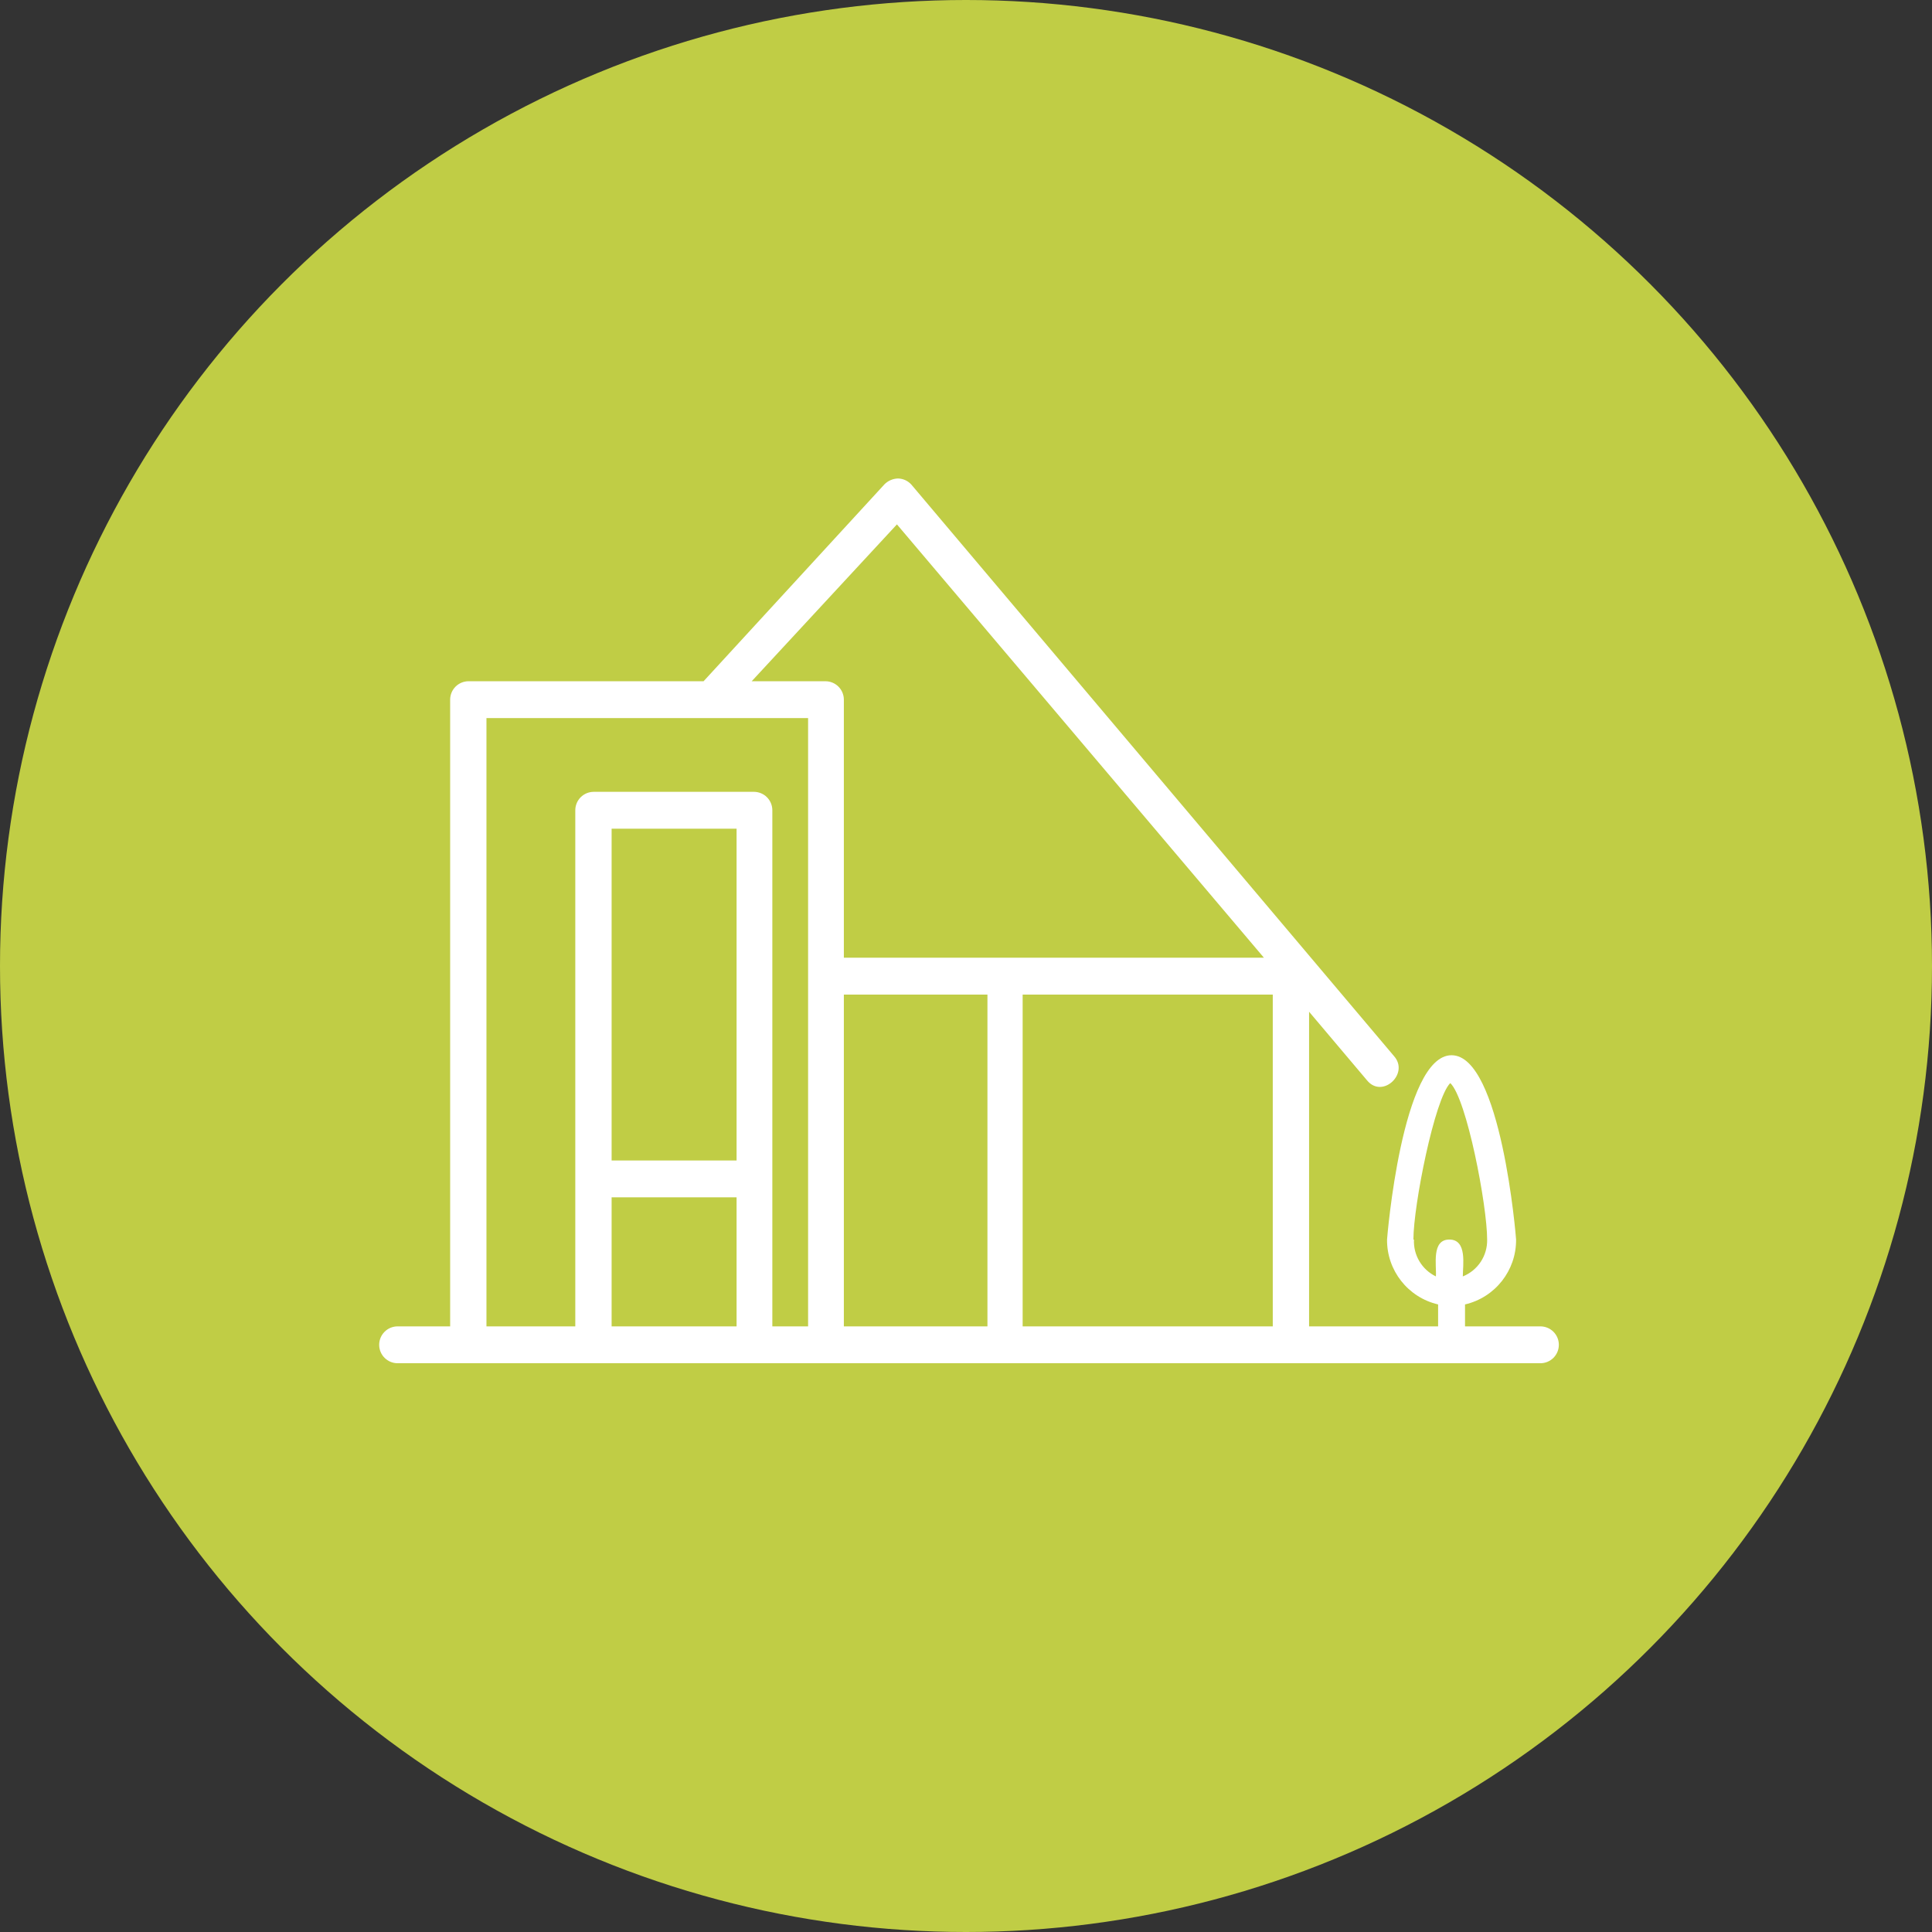 <?xml version="1.0" encoding="UTF-8"?>
<svg xmlns="http://www.w3.org/2000/svg" width="214" height="214" viewBox="0 0 214 214" fill="none">
  <rect x="0" y="0" width="214" height="214" fill="#333333" stroke="none"/>
  <circle cx="107" cy="107" r="107" fill="#C0CD45"></circle>
  <path d="M170.625 146.917H162.275V144.487C165.611 143.712 167.961 140.725 167.93 137.3C167.93 137.096 166.276 116.884 160.784 116.884C155.292 116.884 153.638 137.178 153.638 137.3C153.607 140.725 155.957 143.712 159.294 144.487V146.917H145.002V112.065L151.433 119.681C153.128 121.723 156.129 118.925 154.414 116.986L100.963 53.694C100.774 53.479 100.542 53.306 100.282 53.186C100.021 53.067 99.739 53.003 99.452 53C98.9 53.02 98.376 53.245 97.982 53.633L77.933 75.458H51.902C51.361 75.458 50.841 75.673 50.459 76.056C50.076 76.439 49.861 76.959 49.861 77.5V146.917H44.042C43.5 146.917 42.981 147.132 42.598 147.515C42.215 147.898 42 148.417 42 148.958C42 149.5 42.215 150.019 42.598 150.402C42.981 150.785 43.5 151 44.042 151H170.625C171.166 151 171.686 150.785 172.069 150.402C172.452 150.019 172.667 149.5 172.667 148.958C172.667 148.417 172.452 147.898 172.069 147.515C171.686 147.132 171.166 146.917 170.625 146.917ZM156.558 137.3C156.558 133.523 158.906 121.682 160.641 119.967C162.458 121.682 164.725 133.523 164.725 137.3C164.745 138.175 164.498 139.034 164.017 139.764C163.535 140.494 162.842 141.059 162.03 141.384C162.03 140.138 162.54 137.3 160.539 137.3C158.538 137.3 159.13 140.138 159.049 141.384C158.288 141.016 157.652 140.433 157.22 139.707C156.788 138.981 156.579 138.144 156.619 137.3H156.558ZM140.98 110.167V146.917H113.275V110.167H140.98ZM99.35 58.084L140 106.083H93.471V77.5C93.471 76.959 93.255 76.439 92.873 76.056C92.49 75.673 91.97 75.458 91.429 75.458H83.262L99.35 58.084ZM53.883 79.542H89.51V146.917H85.549V89.75C85.549 89.209 85.334 88.689 84.951 88.306C84.568 87.923 84.049 87.708 83.507 87.708H65.765C65.224 87.708 64.704 87.923 64.321 88.306C63.938 88.689 63.723 89.209 63.723 89.75V146.917H53.883V79.542ZM81.588 128.542H67.746V91.792H81.588V128.542ZM67.746 146.917V132.625H81.588V146.917H67.746ZM93.471 146.917V110.167H109.375V146.917H93.471Z" fill="white"></path>
</svg>
